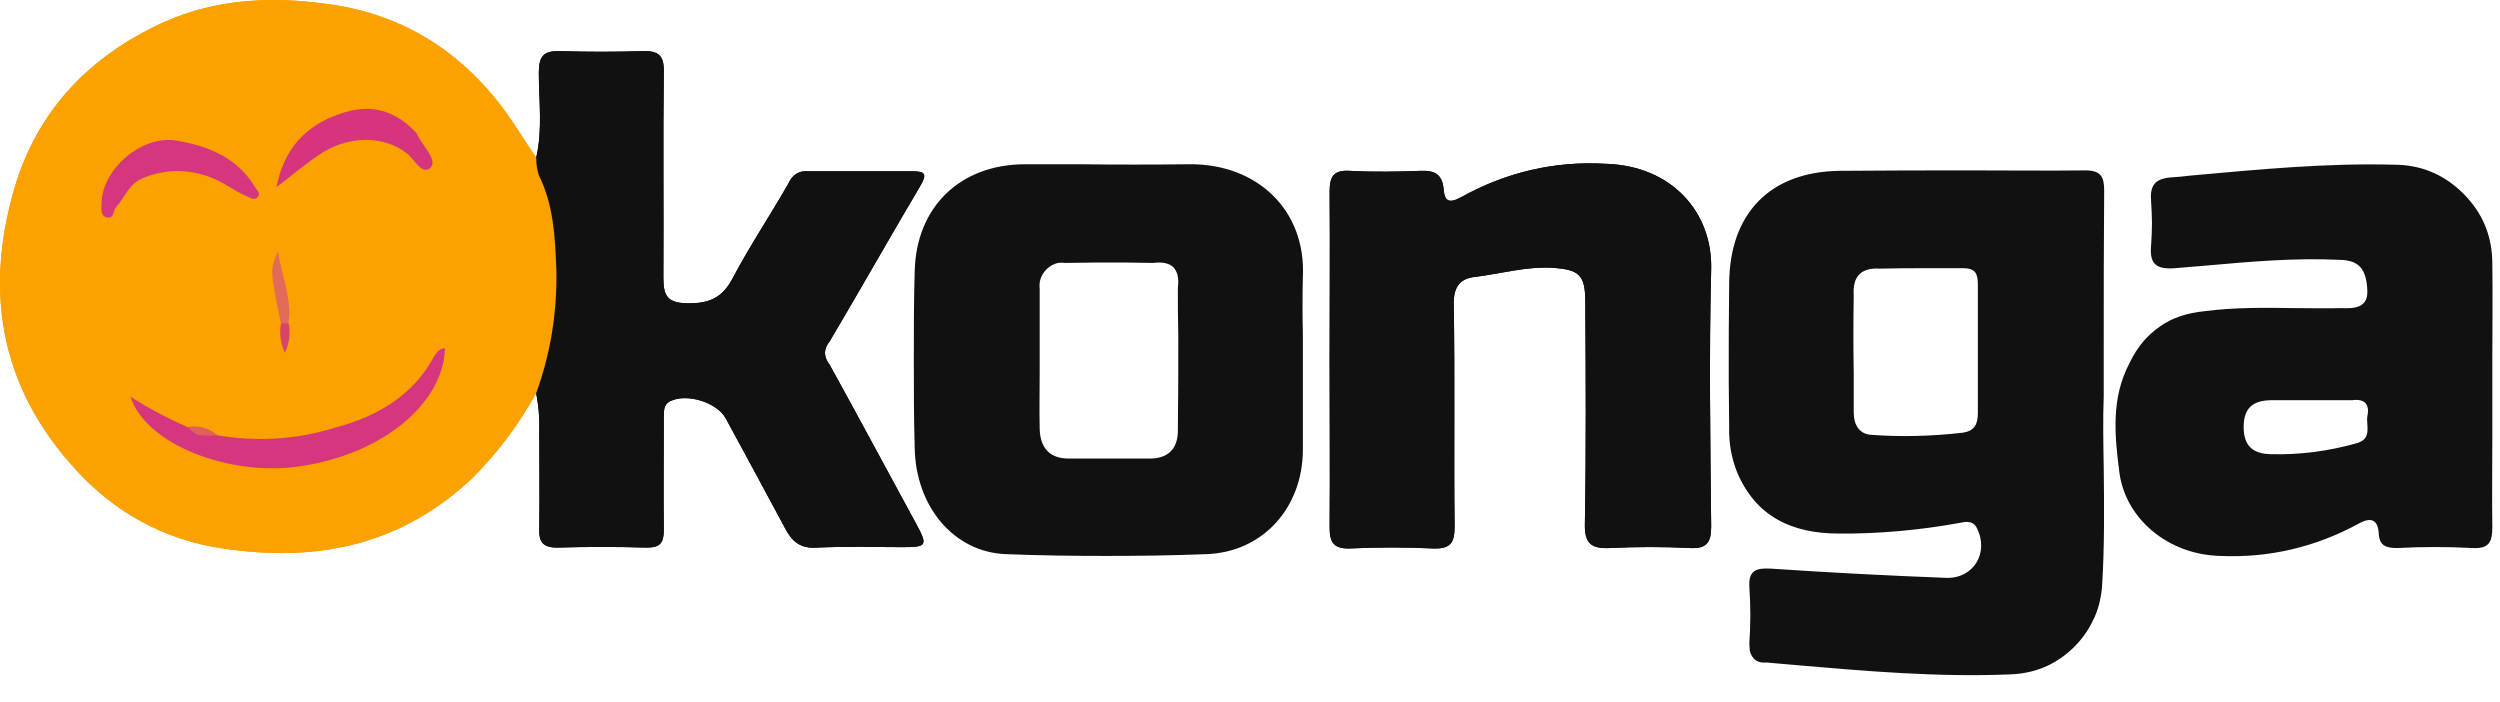 <svg viewBox="0 0 57 16" fill="none" xmlns="http://www.w3.org/2000/svg">
<path d="M12.225 8.965C11.825 9.685 11.345 10.325 10.765 10.905C9.215 12.365 7.375 12.805 5.305 12.535C3.965 12.385 2.815 11.825 1.875 10.865C0.065 8.995 -0.395 6.785 0.325 4.305C0.835 2.565 1.965 1.365 3.545 0.595C4.695 0.025 5.955 -0.095 7.255 0.065C8.895 0.235 10.235 0.955 11.285 2.235C11.635 2.655 11.915 3.145 12.225 3.595C12.695 4.325 12.745 5.155 12.795 5.975C12.835 6.845 12.735 7.695 12.505 8.525C12.475 8.715 12.375 8.855 12.225 8.965Z" fill="#FBA100"></path>
<path d="M12.225 8.965C12.555 8.055 12.705 7.115 12.685 6.145C12.655 5.415 12.625 4.675 12.285 3.995C12.245 3.865 12.225 3.735 12.225 3.595C12.375 2.955 12.285 2.295 12.285 1.655C12.285 1.265 12.405 1.155 12.775 1.165C13.405 1.185 14.025 1.185 14.645 1.165C15.005 1.155 15.145 1.255 15.135 1.645C15.115 3.215 15.135 4.775 15.125 6.335C15.125 6.755 15.225 6.905 15.665 6.915C16.165 6.925 16.475 6.795 16.715 6.325C17.095 5.605 17.565 4.905 17.975 4.185C18.065 3.985 18.215 3.885 18.435 3.905C19.225 3.905 20.015 3.905 20.805 3.905C21.105 3.905 21.135 3.975 20.985 4.235C20.285 5.415 19.615 6.605 18.915 7.785C18.775 7.955 18.775 8.135 18.915 8.315C19.585 9.525 20.235 10.745 20.895 11.955C21.155 12.435 21.135 12.475 20.585 12.475C19.935 12.475 19.285 12.455 18.635 12.485C18.245 12.515 18.055 12.345 17.895 12.035C17.445 11.195 16.995 10.365 16.545 9.535C16.335 9.165 15.655 8.965 15.285 9.145C15.105 9.235 15.145 9.395 15.135 9.535C15.135 10.385 15.125 11.235 15.135 12.085C15.135 12.385 15.045 12.485 14.745 12.485C14.065 12.465 13.385 12.465 12.705 12.485C12.375 12.485 12.285 12.355 12.295 12.055C12.305 11.295 12.295 10.535 12.295 9.775C12.305 9.505 12.275 9.235 12.225 8.965ZM30.315 8.195C30.315 6.925 30.325 5.645 30.315 4.375C30.315 4.025 30.405 3.875 30.765 3.895C31.315 3.925 31.865 3.915 32.405 3.895C32.725 3.885 32.885 3.985 32.915 4.315C32.935 4.575 33.025 4.655 33.315 4.495C34.345 3.925 35.445 3.665 36.625 3.735C38.115 3.785 39.045 4.835 39.015 6.135C38.965 8.095 38.995 10.045 39.015 12.005C39.015 12.365 38.915 12.515 38.535 12.495C37.925 12.465 37.315 12.465 36.705 12.495C36.285 12.515 36.125 12.395 36.135 11.945C36.165 10.265 36.155 8.575 36.145 6.895C36.145 6.255 36.005 6.145 35.375 6.105C34.775 6.075 34.205 6.245 33.615 6.315C33.295 6.355 33.145 6.535 33.145 6.905C33.175 8.605 33.145 10.305 33.165 12.005C33.165 12.385 33.065 12.515 32.685 12.505C32.045 12.475 31.415 12.475 30.775 12.505C30.415 12.515 30.315 12.375 30.315 12.025C30.325 10.745 30.315 9.475 30.315 8.195Z" fill="#111111"></path>
<path d="M4.955 9.925C5.845 10.075 6.755 10.025 7.625 9.755C8.605 9.495 9.415 9.025 9.905 8.115C9.935 8.065 9.975 8.015 10.025 7.975C10.065 7.955 10.105 7.945 10.145 7.935C10.125 9.145 8.785 10.355 6.815 10.635C5.225 10.865 3.325 10.135 2.975 9.045C3.395 9.315 3.835 9.545 4.295 9.745C4.495 9.885 4.755 9.805 4.955 9.925ZM2.315 4.645C2.315 3.885 3.205 3.075 4.015 3.205C4.735 3.325 5.405 3.585 5.815 4.265C5.855 4.335 5.955 4.405 5.875 4.495C5.795 4.585 5.705 4.505 5.625 4.475C5.325 4.345 5.075 4.135 4.755 4.025C4.255 3.855 3.765 3.855 3.275 4.055C2.935 4.185 2.855 4.495 2.645 4.725C2.575 4.805 2.605 5.005 2.425 4.955C2.285 4.915 2.315 4.755 2.315 4.645Z" fill="#D6367D"></path>
<path d="M6.305 4.265C6.465 3.425 6.945 2.865 7.755 2.595C8.445 2.345 9.025 2.515 9.505 3.045C9.595 3.285 9.995 3.645 9.815 3.825C9.625 4.005 9.445 3.625 9.275 3.495C8.735 3.075 7.905 3.085 7.255 3.545C6.925 3.765 6.625 4.025 6.305 4.265Z" fill="#D6357D"></path>
<path d="M6.405 7.375C6.155 6.155 6.155 6.155 6.335 5.735C6.435 6.325 6.665 6.835 6.575 7.375C6.535 7.415 6.455 7.395 6.405 7.375Z" fill="#E16B56"></path>
<path d="M6.405 7.375H6.585C6.625 7.605 6.595 7.835 6.495 8.045C6.395 7.825 6.365 7.605 6.405 7.375Z" fill="#DA4468"></path>
<path d="M4.955 9.925C4.715 9.925 4.465 9.995 4.295 9.735C4.545 9.695 4.765 9.755 4.955 9.925Z" fill="#E0615B"></path>
<path fill-rule="evenodd" clip-rule="evenodd" d="M29.705 8.225V10.275C29.695 11.575 28.795 12.595 27.495 12.635C26.735 12.665 25.975 12.675 25.215 12.675C24.465 12.675 23.705 12.665 22.945 12.635C21.745 12.595 20.875 11.545 20.855 10.205C20.835 9.525 20.835 8.855 20.835 8.175C20.835 7.515 20.835 6.855 20.855 6.195C20.885 4.715 21.895 3.745 23.375 3.745C23.785 3.745 24.205 3.745 24.615 3.745C25.445 3.755 26.275 3.755 27.105 3.745C28.655 3.725 29.785 4.785 29.705 6.325C29.695 6.745 29.695 7.165 29.705 7.595C29.705 7.805 29.705 8.015 29.705 8.225ZM56.825 8.975C56.825 9.305 56.825 9.645 56.825 9.985C56.825 10.665 56.815 11.345 56.825 12.015C56.825 12.355 56.755 12.515 56.375 12.495C55.805 12.465 55.225 12.465 54.655 12.495C54.405 12.495 54.245 12.445 54.235 12.155C54.215 11.865 54.075 11.775 53.785 11.935C52.795 12.475 51.735 12.725 50.615 12.675C49.435 12.645 48.475 11.835 48.325 10.795C48.215 9.945 48.125 9.085 48.555 8.275C48.725 7.915 48.955 7.645 49.245 7.445C49.525 7.245 49.865 7.135 50.265 7.095C50.955 7.005 51.645 7.015 52.335 7.025C52.685 7.025 53.045 7.035 53.395 7.025C53.645 7.035 53.995 7.035 53.975 6.625C53.955 6.145 53.795 5.935 53.355 5.925C52.325 5.875 51.315 5.965 50.305 6.055C50.065 6.075 49.825 6.095 49.585 6.115C49.165 6.145 49.005 6.025 49.045 5.595C49.055 5.425 49.065 5.265 49.065 5.095C49.065 4.925 49.055 4.765 49.045 4.595C49.015 4.235 49.125 4.075 49.495 4.045C49.635 4.035 49.785 4.025 49.925 4.005C51.475 3.865 53.015 3.715 54.575 3.755C55.195 3.755 55.725 3.975 56.165 4.415C56.605 4.855 56.825 5.385 56.825 6.015C56.835 6.745 56.825 7.475 56.825 8.205C56.825 8.455 56.825 8.715 56.825 8.975ZM47.965 10.665C47.975 11.535 47.985 12.475 47.925 13.405C47.895 13.675 47.835 13.925 47.715 14.155C47.605 14.385 47.455 14.595 47.255 14.785C46.865 15.155 46.395 15.355 45.845 15.375C44.215 15.445 42.585 15.305 40.955 15.165C40.725 15.145 40.495 15.125 40.275 15.105C40.075 15.125 39.945 15.035 39.895 14.835C39.895 14.805 39.885 14.695 39.885 14.665C39.915 14.235 39.915 13.815 39.885 13.385C39.865 13.005 40.035 12.945 40.385 12.965C41.715 13.055 43.045 13.125 44.375 13.175C44.995 13.195 45.355 12.605 45.075 12.045C44.985 11.855 44.805 11.895 44.665 11.925C43.785 12.085 42.815 12.175 41.925 12.165C40.865 12.165 40.035 11.785 39.605 10.765C39.475 10.435 39.415 10.095 39.425 9.745C39.425 9.385 39.415 9.015 39.415 8.655C39.415 7.925 39.415 7.195 39.425 6.465C39.435 4.865 40.355 3.915 41.945 3.895C42.955 3.885 43.965 3.885 44.975 3.885C45.835 3.885 46.685 3.895 47.545 3.885C47.905 3.885 47.975 4.035 47.975 4.345C47.965 5.525 47.965 6.695 47.965 8.015C47.965 8.345 47.965 8.685 47.965 9.035C47.945 9.535 47.955 10.085 47.965 10.665ZM23.705 6.585V8.175C23.705 8.265 23.705 8.355 23.705 8.445C23.705 8.885 23.695 9.325 23.705 9.775C23.715 10.215 23.935 10.455 24.365 10.455H26.195C26.625 10.465 26.855 10.235 26.855 9.825C26.865 9.105 26.865 8.385 26.865 7.655C26.855 7.285 26.855 6.925 26.855 6.555C26.885 6.345 26.845 6.195 26.755 6.095C26.665 6.005 26.505 5.965 26.295 5.995C26.065 5.995 25.845 5.985 25.625 5.985C25.175 5.985 24.735 5.985 24.285 5.995C24.205 5.985 24.125 5.985 24.055 6.015C23.975 6.045 23.915 6.085 23.855 6.145C23.735 6.275 23.685 6.415 23.705 6.585ZM45.095 9.425V7.965C45.095 7.775 45.095 7.575 45.095 7.385C45.095 7.085 45.095 6.775 45.095 6.485C45.095 6.235 45.035 6.115 44.765 6.115C44.495 6.115 44.215 6.115 43.935 6.115C43.575 6.115 43.215 6.115 42.865 6.125C42.435 6.095 42.235 6.305 42.265 6.725C42.255 7.325 42.255 7.915 42.265 8.515C42.265 8.805 42.265 9.105 42.265 9.405C42.265 9.685 42.395 9.905 42.675 9.915C43.365 9.965 44.065 9.945 44.755 9.865C45.015 9.825 45.095 9.675 45.095 9.425ZM53.625 9.125H52.675C52.575 9.125 52.465 9.125 52.365 9.125C52.165 9.125 51.965 9.125 51.765 9.125C51.365 9.135 51.155 9.305 51.155 9.735C51.155 10.175 51.375 10.345 51.765 10.355C52.435 10.375 53.095 10.285 53.735 10.105C54.005 10.025 53.985 9.845 53.975 9.665C53.975 9.605 53.965 9.555 53.975 9.495C54.035 9.215 53.915 9.085 53.625 9.125Z" fill="#111111"></path>
<path d="M12.225 8.965C11.825 9.685 11.345 10.325 10.765 10.905C9.215 12.365 7.375 12.805 5.305 12.535C3.965 12.385 2.815 11.825 1.875 10.865C0.065 8.995 -0.395 6.785 0.325 4.305C0.835 2.565 1.965 1.365 3.545 0.595C4.695 0.025 5.955 -0.095 7.255 0.065C8.895 0.235 10.235 0.955 11.285 2.235C11.635 2.655 11.915 3.145 12.225 3.595C12.695 4.325 12.745 5.155 12.795 5.975C12.835 6.845 12.735 7.695 12.505 8.525C12.475 8.715 12.375 8.855 12.225 8.965Z" fill="#FBA100"></path>
<path d="M12.225 8.965C12.555 8.055 12.705 7.115 12.685 6.145C12.655 5.415 12.625 4.675 12.285 3.995C12.245 3.865 12.225 3.735 12.225 3.595C12.375 2.955 12.285 2.295 12.285 1.655C12.285 1.265 12.405 1.155 12.775 1.165C13.405 1.185 14.025 1.185 14.645 1.165C15.005 1.155 15.145 1.255 15.135 1.645C15.115 3.215 15.135 4.775 15.125 6.335C15.125 6.755 15.225 6.905 15.665 6.915C16.165 6.925 16.475 6.795 16.715 6.325C17.095 5.605 17.565 4.905 17.975 4.185C18.065 3.985 18.215 3.885 18.435 3.905C19.225 3.905 20.015 3.905 20.805 3.905C21.105 3.905 21.135 3.975 20.985 4.235C20.285 5.415 19.615 6.605 18.915 7.785C18.775 7.955 18.775 8.135 18.915 8.315C19.585 9.525 20.235 10.745 20.895 11.955C21.155 12.435 21.135 12.475 20.585 12.475C19.935 12.475 19.285 12.455 18.635 12.485C18.245 12.515 18.055 12.345 17.895 12.035C17.445 11.195 16.995 10.365 16.545 9.535C16.335 9.165 15.655 8.965 15.285 9.145C15.105 9.235 15.145 9.395 15.135 9.535C15.135 10.385 15.125 11.235 15.135 12.085C15.135 12.385 15.045 12.485 14.745 12.485C14.065 12.465 13.385 12.465 12.705 12.485C12.375 12.485 12.285 12.355 12.295 12.055C12.305 11.295 12.295 10.535 12.295 9.775C12.305 9.505 12.275 9.235 12.225 8.965ZM30.315 8.195C30.315 6.925 30.325 5.645 30.315 4.375C30.315 4.025 30.405 3.875 30.765 3.895C31.315 3.925 31.865 3.915 32.405 3.895C32.725 3.885 32.885 3.985 32.915 4.315C32.935 4.575 33.025 4.655 33.315 4.495C34.345 3.925 35.445 3.665 36.625 3.735C38.115 3.785 39.045 4.835 39.015 6.135C38.965 8.095 38.995 10.045 39.015 12.005C39.015 12.365 38.915 12.515 38.535 12.495C37.925 12.465 37.315 12.465 36.705 12.495C36.285 12.515 36.125 12.395 36.135 11.945C36.165 10.265 36.155 8.575 36.145 6.895C36.145 6.255 36.005 6.145 35.375 6.105C34.775 6.075 34.205 6.245 33.615 6.315C33.295 6.355 33.145 6.535 33.145 6.905C33.175 8.605 33.145 10.305 33.165 12.005C33.165 12.385 33.065 12.515 32.685 12.505C32.045 12.475 31.415 12.475 30.775 12.505C30.415 12.515 30.315 12.375 30.315 12.025C30.325 10.745 30.315 9.475 30.315 8.195Z" fill="#111111"></path>
<path d="M4.955 9.925C5.845 10.075 6.755 10.025 7.625 9.755C8.605 9.495 9.415 9.025 9.905 8.115C9.935 8.065 9.975 8.015 10.025 7.975C10.065 7.955 10.105 7.945 10.145 7.935C10.125 9.145 8.785 10.355 6.815 10.635C5.225 10.865 3.325 10.135 2.975 9.045C3.395 9.315 3.835 9.545 4.295 9.745C4.495 9.885 4.755 9.805 4.955 9.925ZM2.315 4.645C2.315 3.885 3.205 3.075 4.015 3.205C4.735 3.325 5.405 3.585 5.815 4.265C5.855 4.335 5.955 4.405 5.875 4.495C5.795 4.585 5.705 4.505 5.625 4.475C5.325 4.345 5.075 4.135 4.755 4.025C4.255 3.855 3.765 3.855 3.275 4.055C2.935 4.185 2.855 4.495 2.645 4.725C2.575 4.805 2.605 5.005 2.425 4.955C2.285 4.915 2.315 4.755 2.315 4.645Z" fill="#D6367D"></path>
<path d="M6.305 4.265C6.465 3.425 6.945 2.865 7.755 2.595C8.445 2.345 9.025 2.515 9.505 3.045C9.595 3.285 9.995 3.645 9.815 3.825C9.625 4.005 9.445 3.625 9.275 3.495C8.735 3.075 7.905 3.085 7.255 3.545C6.925 3.765 6.625 4.025 6.305 4.265Z" fill="#D6357D"></path>
<path d="M6.405 7.375C6.155 6.155 6.155 6.155 6.335 5.735C6.435 6.325 6.665 6.835 6.575 7.375C6.535 7.415 6.455 7.395 6.405 7.375Z" fill="#E16B56"></path>
<path d="M6.405 7.375H6.585C6.625 7.605 6.595 7.835 6.495 8.045C6.395 7.825 6.365 7.605 6.405 7.375Z" fill="#DA4468"></path>
<path d="M4.955 9.925C4.715 9.925 4.465 9.995 4.295 9.735C4.545 9.695 4.765 9.755 4.955 9.925Z" fill="#E0615B"></path>
</svg>
